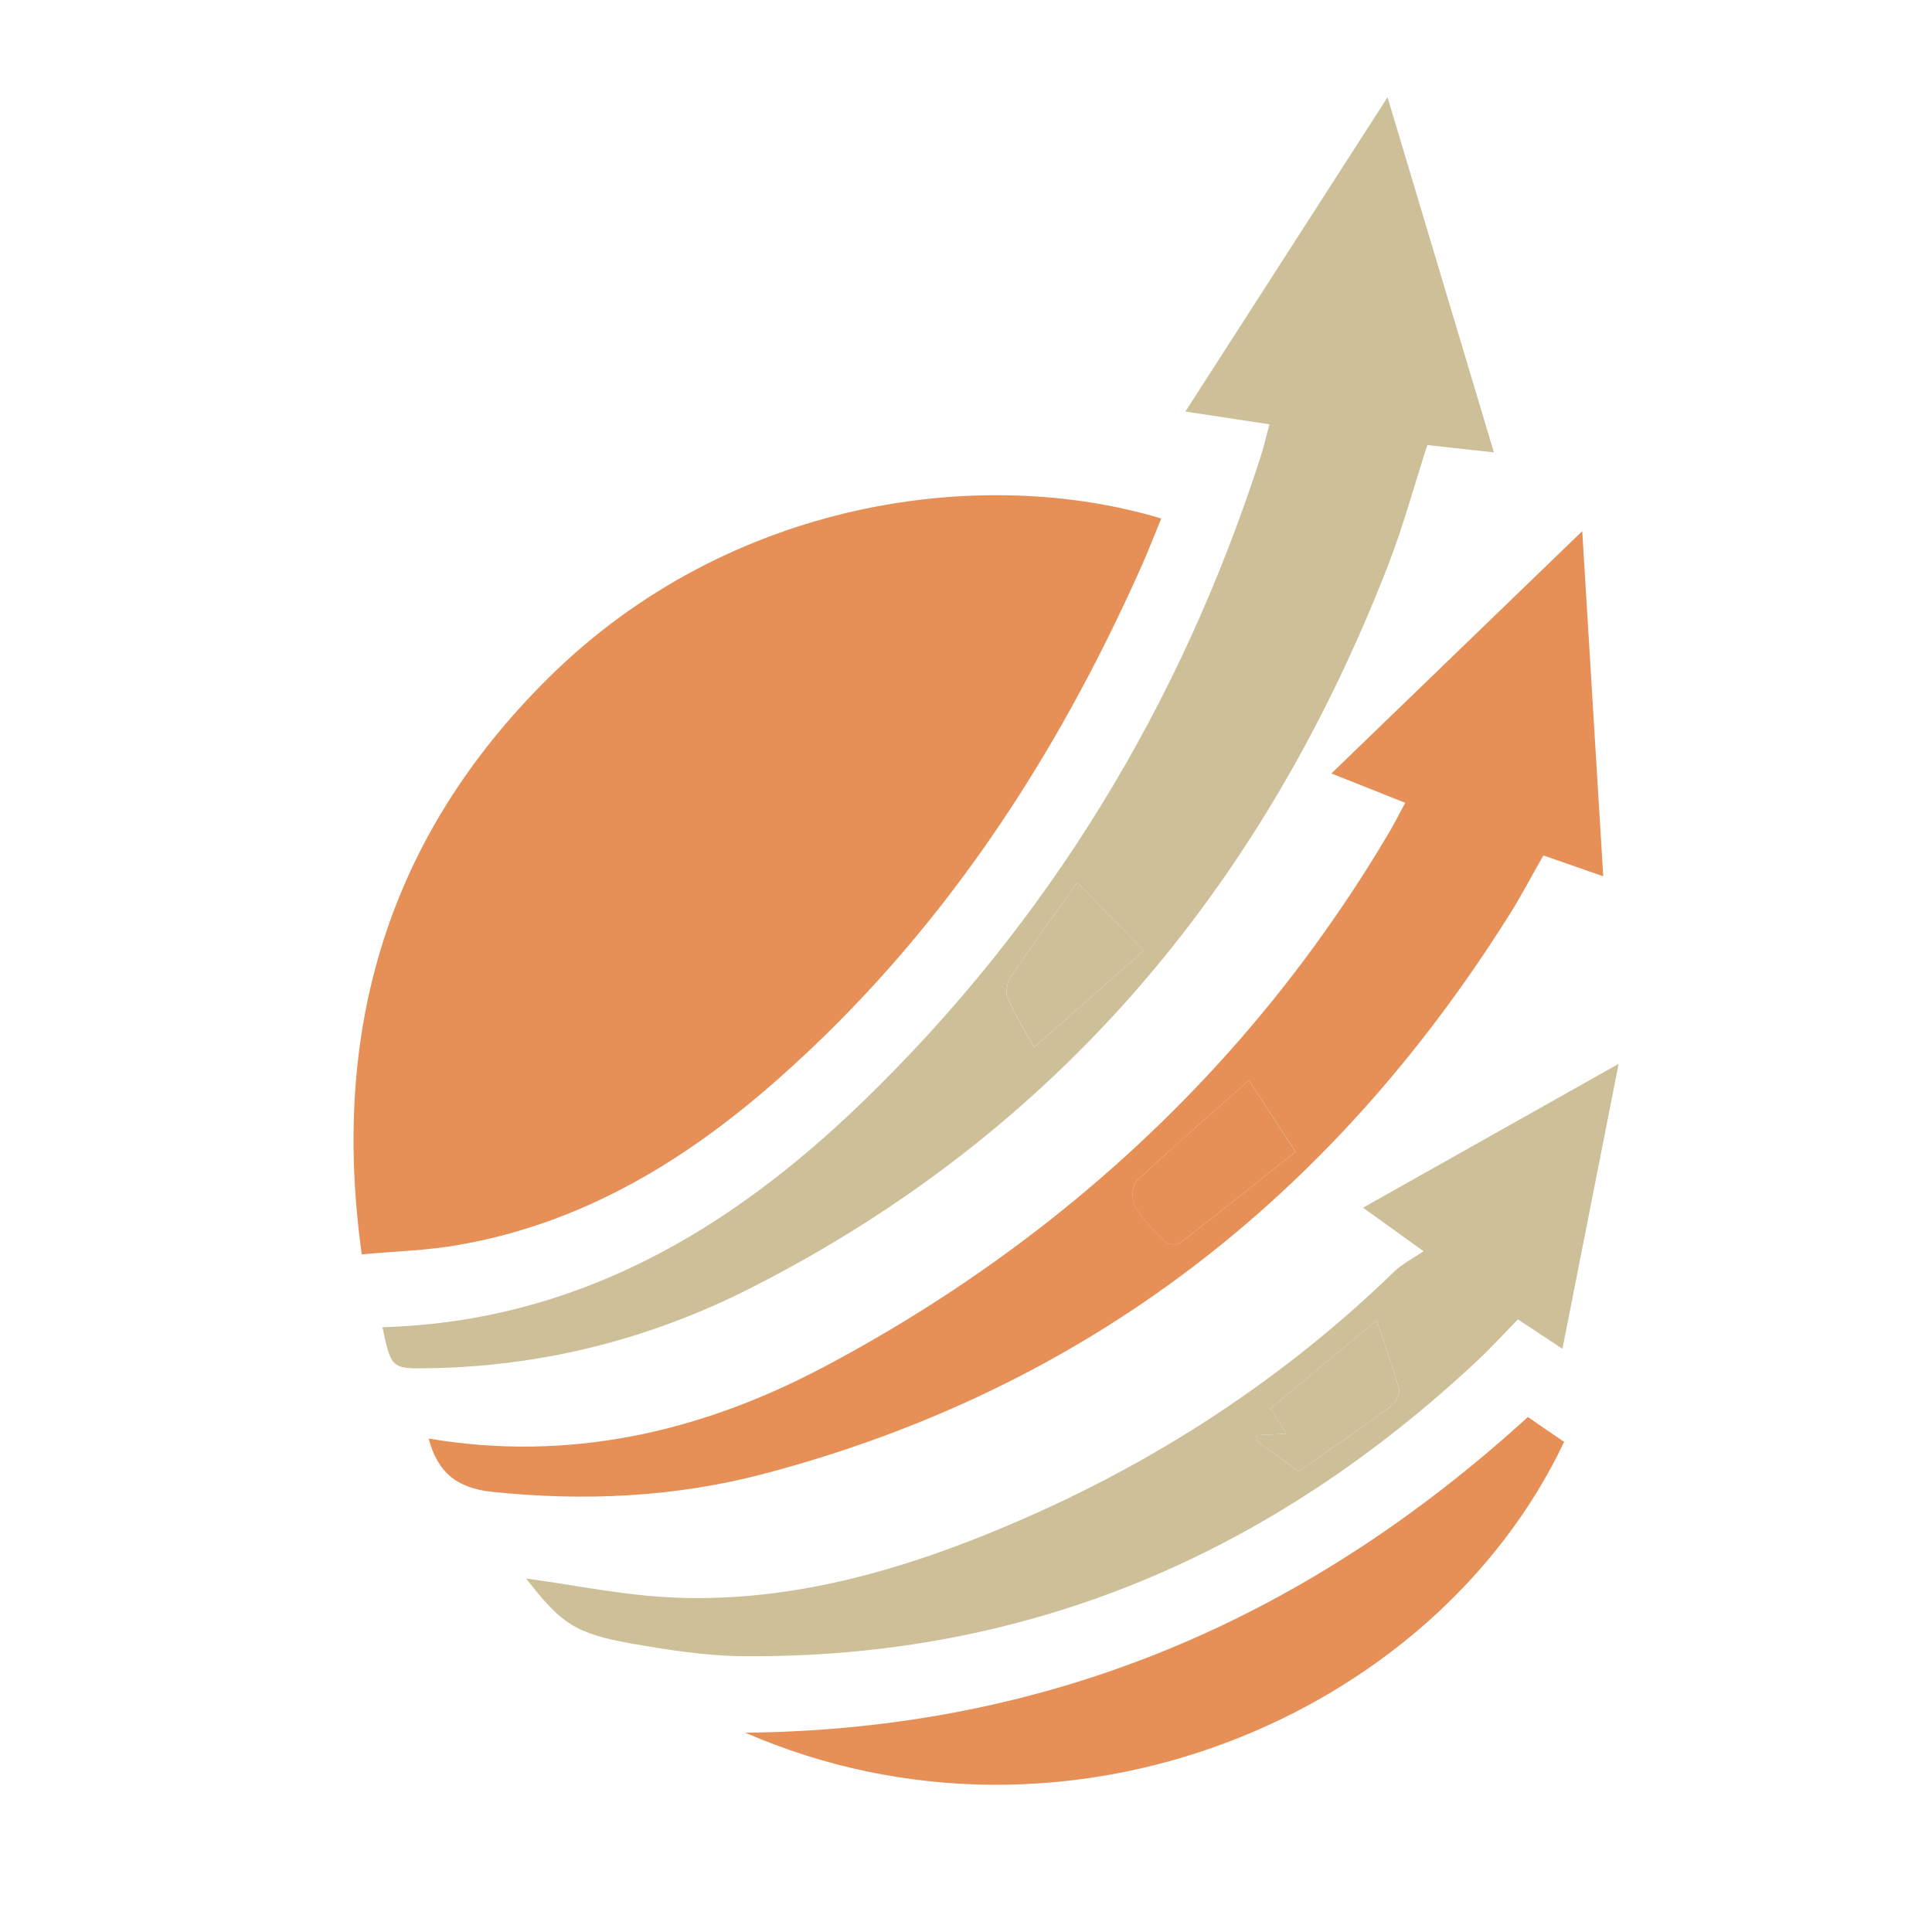 <?xml version="1.0" encoding="utf-8"?>
<!-- Generator: Adobe Illustrator 16.0.0, SVG Export Plug-In . SVG Version: 6.00 Build 0)  -->
<!DOCTYPE svg PUBLIC "-//W3C//DTD SVG 1.1//EN" "http://www.w3.org/Graphics/SVG/1.1/DTD/svg11.dtd">
<svg version="1.1" id="Calque_1" xmlns:x="http://ns.adobe.com/Extensibility/1.0/" xmlns:i="http://ns.adobe.com/AdobeIllustrator/10.0/" xmlns:graph="http://ns.adobe.com/Graphs/1.0/"
	 xmlns="http://www.w3.org/2000/svg" xmlns:xlink="http://www.w3.org/1999/xlink" x="0px" y="0px" width="32px" height="32px"
	 viewBox="0 0 32 32" enable-background="new 0 0 32 32" xml:space="preserve">
<path fill-rule="evenodd" clip-rule="evenodd" fill="#E69057" d="M5.992,20.776c-0.522-3.736,0.443-6.926,3.091-9.547
	c3.001-2.972,7.195-3.532,10.151-2.641c-0.107,0.259-0.207,0.518-0.319,0.772c-1.439,3.24-3.353,6.149-6.027,8.512
	c-1.532,1.354-3.242,2.392-5.292,2.748C7.085,20.711,6.561,20.724,5.992,20.776z"/>
<path fill-rule="evenodd" clip-rule="evenodd" fill="#CDC099" d="M6.334,21.983c3.206-0.094,5.743-1.595,7.953-3.732
	c3.098-2.998,5.27-6.585,6.593-10.686c0.052-0.162,0.09-0.33,0.146-0.537c-0.468-0.071-0.899-0.136-1.393-0.211
	c1.121-1.741,2.211-3.438,3.349-5.206c0.597,1.993,1.171,3.909,1.762,5.882c-0.409-0.044-0.751-0.083-1.103-0.121
	c-0.218,0.674-0.4,1.346-0.65,1.992c-2.054,5.285-5.46,9.385-10.564,11.974c-1.661,0.841-3.437,1.293-5.309,1.324
	C6.481,22.674,6.481,22.668,6.334,21.983z M17.844,14.617c-0.389,0.545-0.751,1.041-1.094,1.55
	c-0.064,0.094-0.105,0.264-0.063,0.357c0.138,0.312,0.32,0.605,0.441,0.823c0.605-0.535,1.212-1.07,1.816-1.602
	C18.537,15.326,18.203,14.986,17.844,14.617z"/>
<path fill-rule="evenodd" clip-rule="evenodd" fill="#E69057" d="M25.563,14.169c-0.203,0.355-0.376,0.688-0.577,1.005
	c-2.93,4.648-6.972,7.819-12.321,9.234c-1.479,0.391-2.989,0.461-4.518,0.301c-0.583-0.062-0.899-0.322-1.047-0.882
	c2.313,0.391,4.484-0.102,6.509-1.167c1.24-0.652,2.441-1.418,3.553-2.273c2.351-1.808,4.304-4,5.823-6.56
	c0.097-0.16,0.181-0.327,0.29-0.53c-0.407-0.161-0.789-0.313-1.223-0.486c1.378-1.331,2.732-2.639,4.155-4.014
	c0.117,1.944,0.231,3.798,0.348,5.717C26.214,14.395,25.907,14.289,25.563,14.169z M20.685,17.895
	c-0.626,0.554-1.254,1.096-1.856,1.663c-0.079,0.074-0.091,0.321-0.029,0.429c0.124,0.215,0.313,0.397,0.493,0.576
	c0.049,0.048,0.2,0.065,0.249,0.027c0.642-0.496,1.273-1.002,1.916-1.514C21.136,18.585,20.867,18.173,20.685,17.895z"/>
<path fill-rule="evenodd" clip-rule="evenodd" fill="#CDC099" d="M23.578,20.724c-0.409-0.295-0.68-0.49-1.002-0.721
	c1.416-0.798,2.787-1.569,4.234-2.383c-0.316,1.607-0.619,3.138-0.931,4.721c-0.264-0.175-0.492-0.325-0.738-0.488
	c-0.234,0.241-0.453,0.479-0.686,0.698c-3.413,3.187-7.418,4.914-12.123,4.881c-0.627-0.003-1.258-0.102-1.877-0.211
	c-0.938-0.166-1.167-0.337-1.741-1.076c0.798,0.106,1.651,0.289,2.509,0.318c1.758,0.062,3.435-0.376,5.055-1.025
	c2.559-1.024,4.852-2.469,6.834-4.395C23.228,20.934,23.379,20.858,23.578,20.724z M21.51,24.371
	c0.431-0.301,0.981-0.679,1.521-1.074c0.079-0.058,0.161-0.207,0.14-0.288c-0.098-0.369-0.231-0.729-0.368-1.139
	c-0.621,0.517-1.192,0.988-1.758,1.456c0.104,0.166,0.185,0.296,0.262,0.421c-0.181,0.01-0.332,0.018-0.484,0.024
	c-0.005,0.03-0.009,0.059-0.015,0.088C21.011,24.009,21.217,24.157,21.51,24.371z"/>
<path fill-rule="evenodd" clip-rule="evenodd" fill="#E69057" d="M12.344,28.699c5.042-0.051,9.287-1.88,12.963-5.229
	c0.192,0.133,0.396,0.274,0.6,0.412C23.744,28.444,17.654,31.006,12.344,28.699z"/>
<path fill-rule="evenodd" clip-rule="evenodd" fill="#CDC099" d="M17.844,14.617c0.359,0.369,0.693,0.709,1.101,1.127
	c-0.604,0.532-1.211,1.067-1.816,1.602c-0.121-0.218-0.303-0.511-0.441-0.823c-0.042-0.093-0.001-0.263,0.063-0.357
	C17.093,15.658,17.455,15.163,17.844,14.617z"/>
<path fill-rule="evenodd" clip-rule="evenodd" fill="#E69057" d="M20.685,17.895c0.183,0.278,0.451,0.69,0.772,1.182
	c-0.643,0.512-1.274,1.018-1.916,1.514c-0.049,0.038-0.2,0.021-0.249-0.027c-0.18-0.179-0.369-0.361-0.493-0.576
	c-0.062-0.107-0.05-0.354,0.029-0.429C19.431,18.99,20.059,18.448,20.685,17.895z"/>
<path fill-rule="evenodd" clip-rule="evenodd" fill="#CDC099" d="M21.51,24.371c-0.293-0.214-0.499-0.362-0.703-0.512
	c0.006-0.029,0.01-0.058,0.015-0.088c0.152-0.007,0.304-0.015,0.484-0.024c-0.077-0.125-0.158-0.255-0.262-0.421
	c0.565-0.468,1.137-0.939,1.758-1.456c0.137,0.409,0.271,0.77,0.368,1.139c0.021,0.081-0.061,0.23-0.14,0.288
	C22.491,23.692,21.94,24.07,21.51,24.371z"/>
</svg>
